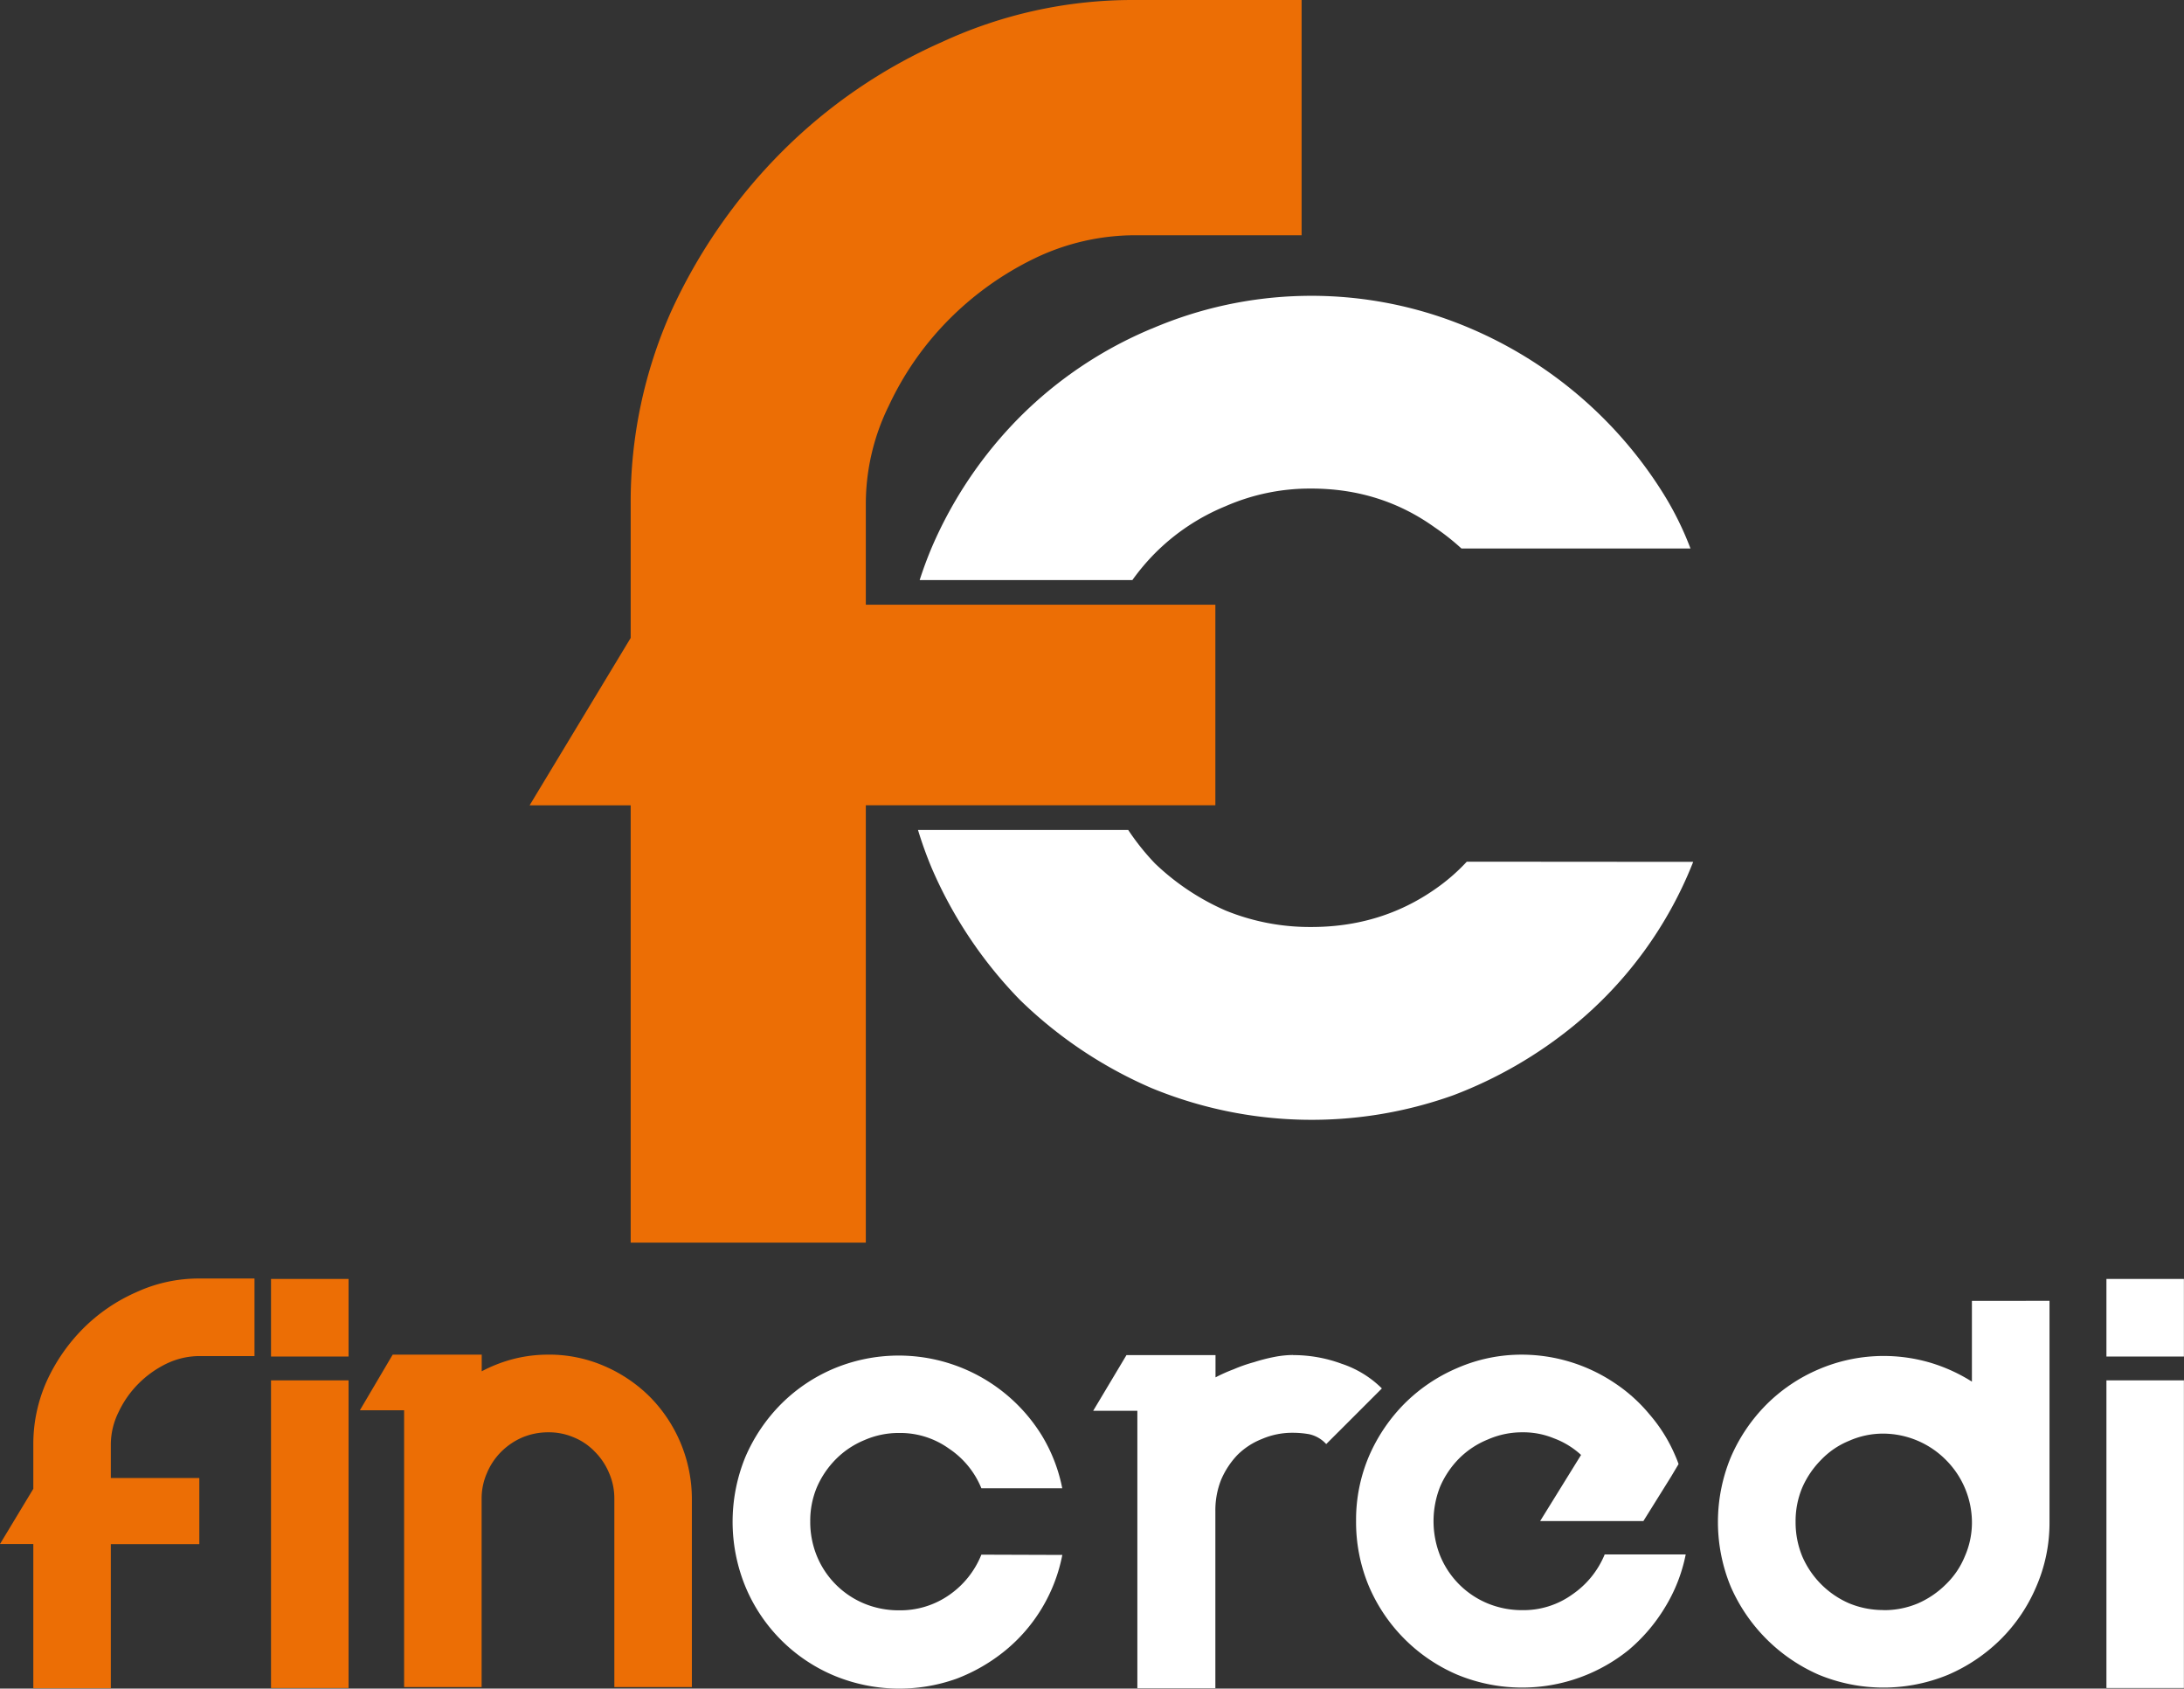 <svg xmlns="http://www.w3.org/2000/svg" viewBox="0 0 883.04 682.61"><rect x="0" y="0" width="883.04" height="682.61" fill="#333333" stroke="none"/><defs><style>.cls-1{fill:#ec6e05;}.cls-1,.cls-2{fill-rule:evenodd;}.cls-2{fill:#fff;}</style></defs><title>Logo fincredi b</title><g id="Livello_2" data-name="Livello 2"><g id="Livello_1-2" data-name="Livello 1"><path class="cls-1" d="M102.9,516.83v31.35H80.59a30.86,30.86,0,0,0-13.27,3.08A41.46,41.46,0,0,0,56,559.33a40.94,40.94,0,0,0-8.08,11.54A29.7,29.7,0,0,0,44.81,584v13.47H80.59v26.73H44.81v58.27H13.47V624.15H0l13.47-22.31V584a62.31,62.31,0,0,1,5.38-25.58A73.2,73.2,0,0,1,33.66,537,70.26,70.26,0,0,1,55,522.41a60.4,60.4,0,0,1,25.58-5.58Z"></path><path class="cls-1" d="M140.93,548.37H109.58V517h31.35Zm0,134H109.58V558h31.35Z"></path><path class="cls-1" d="M221.66,547.6a56,56,0,0,1,22.69,4.62,59.26,59.26,0,0,1,18.47,12.5,58.85,58.85,0,0,1,16.92,41.16V682H248.39V605.88a25.53,25.53,0,0,0-2.11-10.39,26.82,26.82,0,0,0-5.77-8.65,24.78,24.78,0,0,0-8.46-5.77A25.54,25.54,0,0,0,221.66,579a26.87,26.87,0,0,0-10.58,2.12,27.57,27.57,0,0,0-8.46,5.77,26.82,26.82,0,0,0-5.77,8.65,25.54,25.54,0,0,0-2.12,10.39V682H163.39V570.1H145.5l13.27-22.5h36v6.74a58.78,58.78,0,0,1,12.89-5,56.37,56.37,0,0,1,14-1.73"></path><path class="cls-2" d="M429.52,628.57a66.27,66.27,0,0,1-23.08,38.66,70.83,70.83,0,0,1-19.62,11.35,68.81,68.81,0,0,1-49.42-1.16,66.79,66.79,0,0,1-36-36,69,69,0,0,1,0-52.51,69,69,0,0,1,14.43-21.35,66.87,66.87,0,0,1,21.54-14.42,68,68,0,0,1,83.85,27.12,65.36,65.36,0,0,1,8.27,21.35h-32.7a35.26,35.26,0,0,0-13.07-16,33.79,33.79,0,0,0-20.2-6.34,34.45,34.45,0,0,0-14,2.88,35,35,0,0,0-11.54,7.7,36.9,36.9,0,0,0-7.69,11.34,35,35,0,0,0-2.69,13.85,36.42,36.42,0,0,0,2.69,14,35.32,35.32,0,0,0,19.23,19.23,36.42,36.42,0,0,0,14,2.69,34.53,34.53,0,0,0,20.2-6.15,36.18,36.18,0,0,0,13.07-16.35Z"></path><path class="cls-2" d="M522.75,547.79a56.39,56.39,0,0,1,19.62,3.47,41.74,41.74,0,0,1,16.35,10l-22.5,22.5a13.14,13.14,0,0,0-6.93-4,38,38,0,0,0-6.54-.57,31,31,0,0,0-12.5,2.5,29.24,29.24,0,0,0-10,6.53,33.88,33.88,0,0,0-6.54,10,33.29,33.29,0,0,0-2.31,12.5v71.73H459.86V570.3H442l13.46-22.51h36v9a65.38,65.38,0,0,1,7.31-3.26,62.31,62.31,0,0,1,8.27-2.89,72.38,72.38,0,0,1,8.27-2.12,40.46,40.46,0,0,1,7.5-.77"></path><path class="cls-2" d="M681.57,628.38a65.1,65.1,0,0,1-8.47,21.54A69.29,69.29,0,0,1,658.49,667a68.63,68.63,0,0,1-69.24,10,67.82,67.82,0,0,1-35.77-35.77,67,67,0,0,1-5.19-26.35,65.58,65.58,0,0,1,5.19-26.16,69,69,0,0,1,14.42-21.35A67.59,67.59,0,0,1,589.25,553a65,65,0,0,1,26.35-5.39A67.54,67.54,0,0,1,652.72,559,64.61,64.61,0,0,1,667,571.83,63,63,0,0,1,677.15,588c.63,1.41,1.15,2.7,1.53,3.85L675.61,597l-11.16,17.89H622.71l16.55-26.74a33.32,33.32,0,0,0-11-6.73A32.39,32.39,0,0,0,615.6,579a34.29,34.29,0,0,0-14,2.89A35,35,0,0,0,590,589.53a37.07,37.07,0,0,0-7.69,11.35,37.85,37.85,0,0,0,0,28.08,35.32,35.32,0,0,0,19.23,19.23,36.43,36.43,0,0,0,14,2.7,33.74,33.74,0,0,0,20.19-6.35,36.33,36.33,0,0,0,13.08-16.16Z"></path><path class="cls-2" d="M761.53,650.89a35,35,0,0,0,13.85-2.7,36.9,36.9,0,0,0,11.34-7.69,33,33,0,0,0,7.7-11.35,34,34,0,0,0,2.88-13.85,35.85,35.85,0,0,0-10.58-25.19,35.92,35.92,0,0,0-25.19-10.58,33.84,33.84,0,0,0-13.85,2.89,32.72,32.72,0,0,0-11.34,7.69,37,37,0,0,0-7.7,11.35A35.14,35.14,0,0,0,726,615.3a36.09,36.09,0,0,0,2.69,13.85,36.41,36.41,0,0,0,19,19,36,36,0,0,0,13.85,2.7m67.12-125V615.3a64.58,64.58,0,0,1-5.38,26.16A66.8,66.8,0,0,1,809,662.61,68.82,68.82,0,0,1,787.69,677a68.52,68.52,0,0,1-52.32,0,69,69,0,0,1-35.58-35.58,68.5,68.5,0,0,1,0-52.31,68.75,68.75,0,0,1,14.43-21.35,67,67,0,0,1,21.15-14.24,66.74,66.74,0,0,1,45-2.69,67.6,67.6,0,0,1,16.92,7.69V525.87Z"></path><path class="cls-2" d="M883,548.37H851.68V517H883Zm0,134H851.68V558H883Z"></path><path class="cls-2" d="M465.6,132.87a165.23,165.23,0,0,0-53.21,35.65,170,170,0,0,0-35.64,52.73q-2.76,6.54-4.91,13.25h86A88.64,88.64,0,0,1,467,223.63a86.63,86.63,0,0,1,28.52-19,85,85,0,0,1,34.68-7.13q28,0,49.89,15.69a94.51,94.51,0,0,1,10.8,8.53h92.61a127.17,127.17,0,0,0-10.76-21.84,171,171,0,0,0-85-69.85,163.51,163.51,0,0,0-122.11,2.85Z"></path><path class="cls-2" d="M593.06,348.33a78,78,0,0,1-12.95,11.19q-21.86,15.21-49.89,15.21a90.27,90.27,0,0,1-34.68-6.65,98.05,98.05,0,0,1-28.52-19,97,97,0,0,1-10.85-13.56h-85A159.51,159.51,0,0,0,376.75,351a175.9,175.9,0,0,0,35.64,53.21,176.21,176.21,0,0,0,53.21,35.64,169.89,169.89,0,0,0,122.11,2.86,174.88,174.88,0,0,0,48.47-28,162.65,162.65,0,0,0,48.42-66.31Z"></path><path class="cls-1" d="M526.27,0V95.1H458.6a93.66,93.66,0,0,0-40.26,9.33,126.57,126.57,0,0,0-34.43,24.5,123.44,123.44,0,0,0-24.5,35,89.81,89.81,0,0,0-9.34,39.67v40.84H491.4v81.09H350.07V502.33H255V325.55H214.13L255,257.88V203.62A188.94,188.94,0,0,1,271.31,126a222.17,222.17,0,0,1,44.93-64.76A213,213,0,0,1,381,16.92,183.44,183.44,0,0,1,458.6,0Z"></path></g></g></svg>